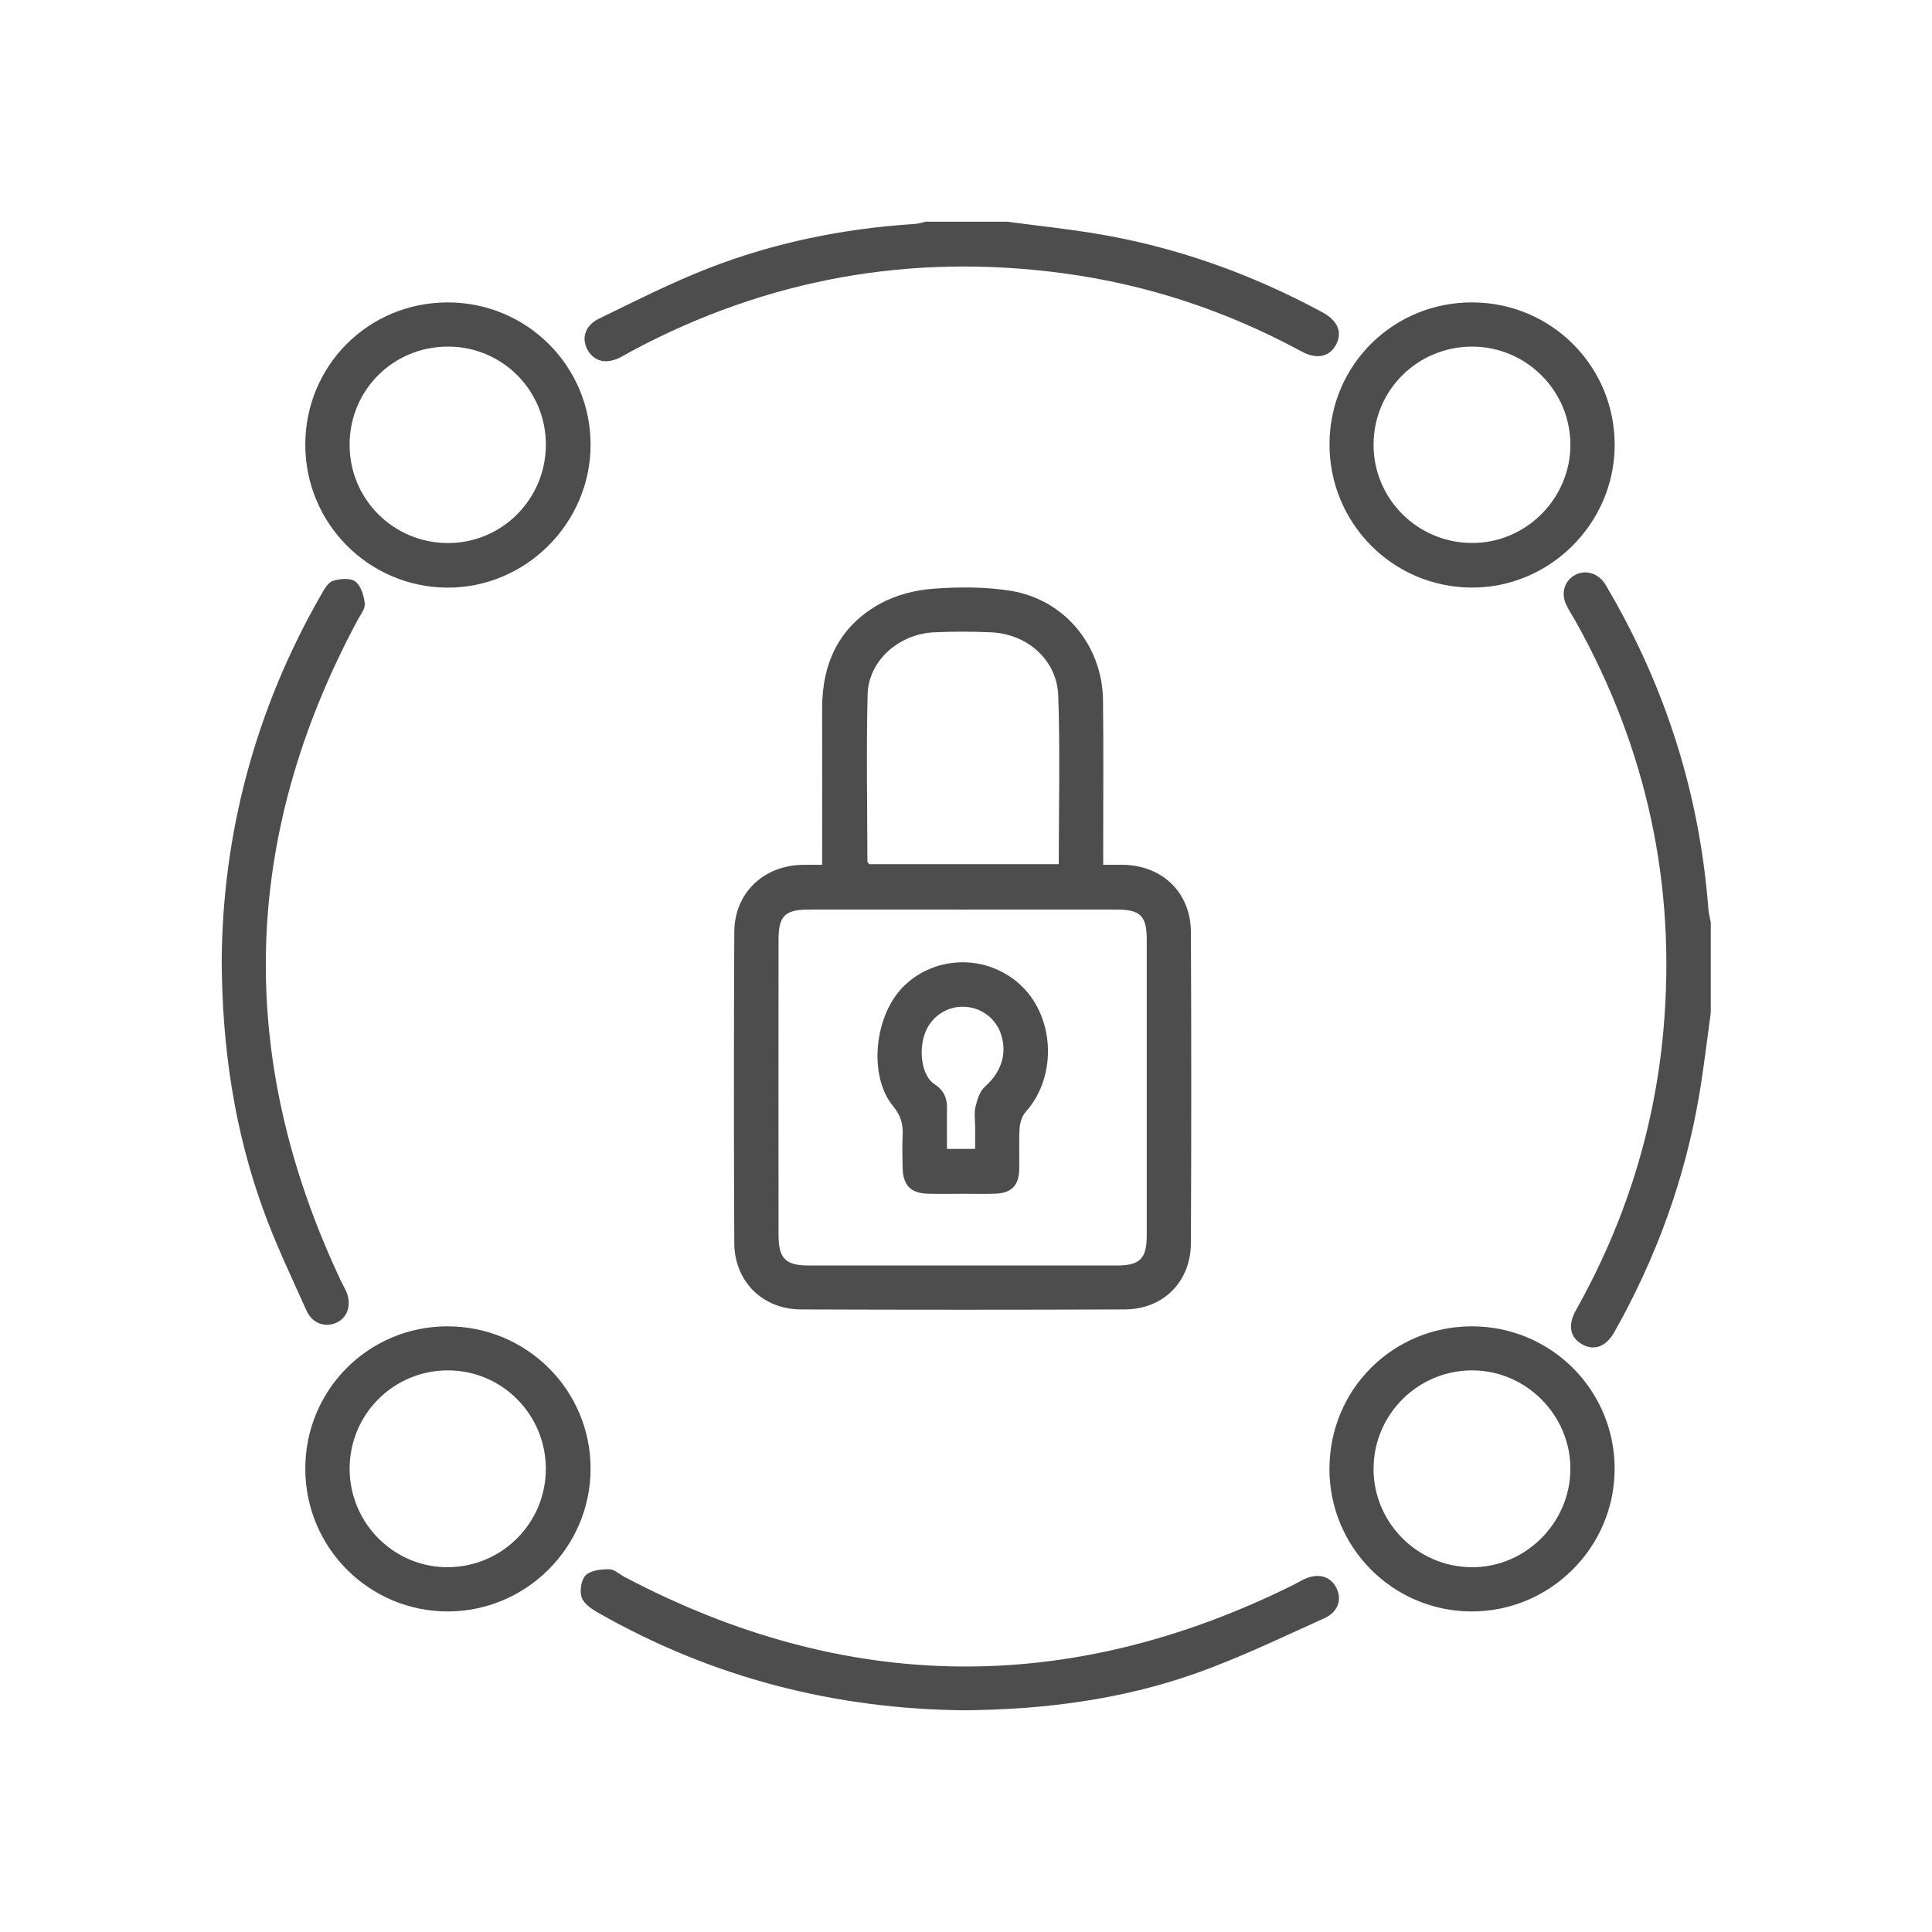 <svg width="61" height="61" viewBox="0 0 61 61" fill="none" xmlns="http://www.w3.org/2000/svg">
<path d="M54.016 31.971C53.895 32.845 53.795 33.722 53.647 34.592C53.196 37.236 52.289 39.721 50.972 42.056C50.71 42.523 50.328 42.659 49.951 42.444C49.572 42.228 49.491 41.844 49.757 41.37C51.304 38.613 52.243 35.661 52.521 32.515C52.926 27.942 51.995 23.644 49.756 19.631C49.651 19.445 49.53 19.266 49.442 19.072C49.28 18.718 49.404 18.336 49.719 18.16C50.032 17.984 50.418 18.08 50.647 18.394C50.71 18.48 50.759 18.576 50.813 18.669C52.614 21.77 53.662 25.106 53.938 28.683C53.949 28.831 53.989 28.977 54.015 29.125V31.971H54.016Z" fill="#4D4D4D"/>
<path d="M31.796 7C32.702 7.119 33.612 7.216 34.514 7.362C37.07 7.774 39.477 8.63 41.752 9.86C42.232 10.12 42.385 10.479 42.195 10.862C41.994 11.264 41.583 11.362 41.093 11.096C38.732 9.816 36.225 8.984 33.563 8.627C28.763 7.984 24.225 8.8 19.951 11.08C19.83 11.145 19.714 11.217 19.591 11.28C19.145 11.507 18.766 11.422 18.556 11.054C18.349 10.693 18.465 10.278 18.91 10.062C20.048 9.509 21.18 8.933 22.358 8.473C24.447 7.659 26.63 7.215 28.872 7.072C28.991 7.065 29.107 7.025 29.225 7H31.796Z" fill="#4D4D4D"/>
<path d="M25.958 27.306C25.958 25.608 25.961 23.986 25.958 22.366C25.954 20.921 26.512 19.76 27.793 19.058C28.285 18.788 28.882 18.633 29.443 18.59C30.261 18.528 31.105 18.524 31.912 18.654C33.612 18.929 34.806 20.386 34.826 22.104C34.844 23.649 34.831 25.194 34.832 26.738C34.832 26.904 34.832 27.071 34.832 27.305C35.07 27.305 35.277 27.3 35.483 27.305C36.717 27.337 37.595 28.192 37.601 29.429C37.616 32.702 37.616 35.977 37.601 39.25C37.596 40.47 36.729 41.338 35.515 41.343C32.103 41.356 28.692 41.356 25.28 41.343C24.076 41.338 23.189 40.454 23.184 39.248C23.168 35.975 23.169 32.701 23.184 29.428C23.189 28.207 24.09 27.339 25.317 27.306C25.512 27.301 25.707 27.306 25.961 27.306H25.958ZM30.399 28.718C28.776 28.718 27.155 28.715 25.533 28.718C24.782 28.719 24.581 28.92 24.581 29.675C24.578 32.781 24.578 35.887 24.581 38.992C24.581 39.735 24.802 39.956 25.531 39.956C28.775 39.956 32.019 39.956 35.263 39.956C35.996 39.956 36.207 39.74 36.207 38.993C36.207 35.888 36.207 32.782 36.207 29.677C36.207 28.921 36.009 28.719 35.264 28.718C33.641 28.715 32.02 28.718 30.398 28.718H30.399ZM33.429 27.285C33.429 25.476 33.474 23.72 33.413 21.969C33.373 20.836 32.436 20.013 31.287 19.964C30.692 19.938 30.095 19.937 29.5 19.964C28.37 20.015 27.418 20.868 27.393 21.933C27.351 23.688 27.383 25.445 27.387 27.201C27.387 27.224 27.419 27.248 27.446 27.285H33.429Z" fill="#4D4D4D"/>
<path d="M30.461 54C26.375 53.964 22.48 52.973 18.871 50.911C18.669 50.795 18.424 50.624 18.362 50.427C18.297 50.22 18.352 49.869 18.497 49.732C18.659 49.578 18.982 49.546 19.234 49.547C19.396 49.547 19.557 49.704 19.72 49.79C26.711 53.476 33.746 53.555 40.824 50.047C40.933 49.993 41.038 49.928 41.148 49.874C41.594 49.657 41.982 49.748 42.182 50.112C42.383 50.48 42.265 50.891 41.811 51.095C40.462 51.702 39.126 52.35 37.734 52.841C35.41 53.66 32.985 53.977 30.461 54Z" fill="#4D4D4D"/>
<path d="M7 30.363C7.023 26.358 8.044 22.428 10.136 18.783C10.233 18.615 10.352 18.393 10.507 18.342C10.728 18.269 11.06 18.242 11.22 18.362C11.398 18.496 11.492 18.81 11.517 19.056C11.534 19.226 11.377 19.417 11.284 19.591C7.606 26.454 7.441 33.405 10.764 40.442C10.816 40.552 10.879 40.657 10.929 40.769C11.108 41.176 10.988 41.582 10.641 41.754C10.288 41.928 9.866 41.798 9.683 41.391C9.2 40.322 8.694 39.257 8.296 38.153C7.416 35.702 7.018 33.158 7 30.363Z" fill="#4D4D4D"/>
<path d="M9.639 14.04C9.639 11.55 11.623 9.559 14.117 9.548C16.621 9.537 18.65 11.551 18.647 14.045C18.644 16.528 16.587 18.572 14.112 18.553C11.634 18.535 9.639 16.521 9.639 14.042V14.04ZM11.038 14.044C11.038 15.752 12.405 17.128 14.117 17.146C15.835 17.163 17.236 15.766 17.235 14.038C17.233 12.325 15.864 10.949 14.156 10.943C12.421 10.937 11.038 12.311 11.038 14.043V14.044Z" fill="#4D4D4D"/>
<path d="M46.494 9.548C48.999 9.559 51.003 11.585 50.981 14.085C50.959 16.551 48.914 18.568 46.454 18.552C43.959 18.536 41.96 16.504 41.977 14C41.994 11.514 43.999 9.537 46.494 9.548ZM46.491 10.944C44.76 10.938 43.366 12.322 43.368 14.045C43.369 15.746 44.745 17.127 46.454 17.144C48.166 17.162 49.586 15.751 49.583 14.038C49.579 12.337 48.193 10.95 46.491 10.944Z" fill="#4D4D4D"/>
<path d="M9.639 46.389C9.629 43.897 11.621 41.887 14.111 41.877C16.622 41.868 18.653 43.884 18.647 46.382C18.641 48.854 16.613 50.878 14.141 50.879C11.659 50.88 9.649 48.876 9.639 46.389ZM17.234 46.371C17.23 44.66 15.859 43.277 14.156 43.268C12.432 43.26 11.037 44.649 11.039 46.376C11.039 48.097 12.451 49.503 14.161 49.482C15.869 49.461 17.236 48.077 17.234 46.371Z" fill="#4D4D4D"/>
<path d="M41.976 46.37C41.978 43.875 43.971 41.881 46.465 41.877C48.974 41.874 50.994 43.897 50.98 46.4C50.966 48.874 48.933 50.886 46.457 50.879C43.973 50.87 41.973 48.858 41.974 46.37H41.976ZM43.367 46.37C43.365 48.068 44.742 49.461 46.446 49.483C48.15 49.505 49.58 48.09 49.583 46.378C49.585 44.683 48.194 43.28 46.501 43.268C44.78 43.256 43.371 44.651 43.369 46.37H43.367Z" fill="#4D4D4D"/>
<path d="M30.34 37.692C29.988 37.692 29.637 37.702 29.285 37.689C28.757 37.672 28.514 37.423 28.499 36.887C28.491 36.537 28.484 36.185 28.5 35.834C28.516 35.488 28.438 35.216 28.2 34.928C27.397 33.953 27.608 32.009 28.57 31.103C29.566 30.165 31.125 30.14 32.161 31.045C33.303 32.042 33.403 33.966 32.39 35.099C32.274 35.229 32.204 35.44 32.193 35.618C32.165 36.06 32.193 36.504 32.179 36.946C32.165 37.432 31.927 37.669 31.439 37.688C31.072 37.703 30.705 37.691 30.339 37.691L30.34 37.692ZM30.789 36.274C30.789 36.009 30.789 35.796 30.789 35.584C30.789 35.369 30.751 35.146 30.8 34.944C30.854 34.72 30.935 34.457 31.095 34.313C31.602 33.862 31.808 33.287 31.608 32.661C31.441 32.14 30.947 31.783 30.393 31.786C29.84 31.788 29.36 32.141 29.186 32.675C28.997 33.255 29.131 33.989 29.503 34.23C29.797 34.419 29.906 34.666 29.901 34.999C29.893 35.421 29.9 35.843 29.9 36.274H30.79H30.789Z" fill="#4D4D4D"/>
</svg>
